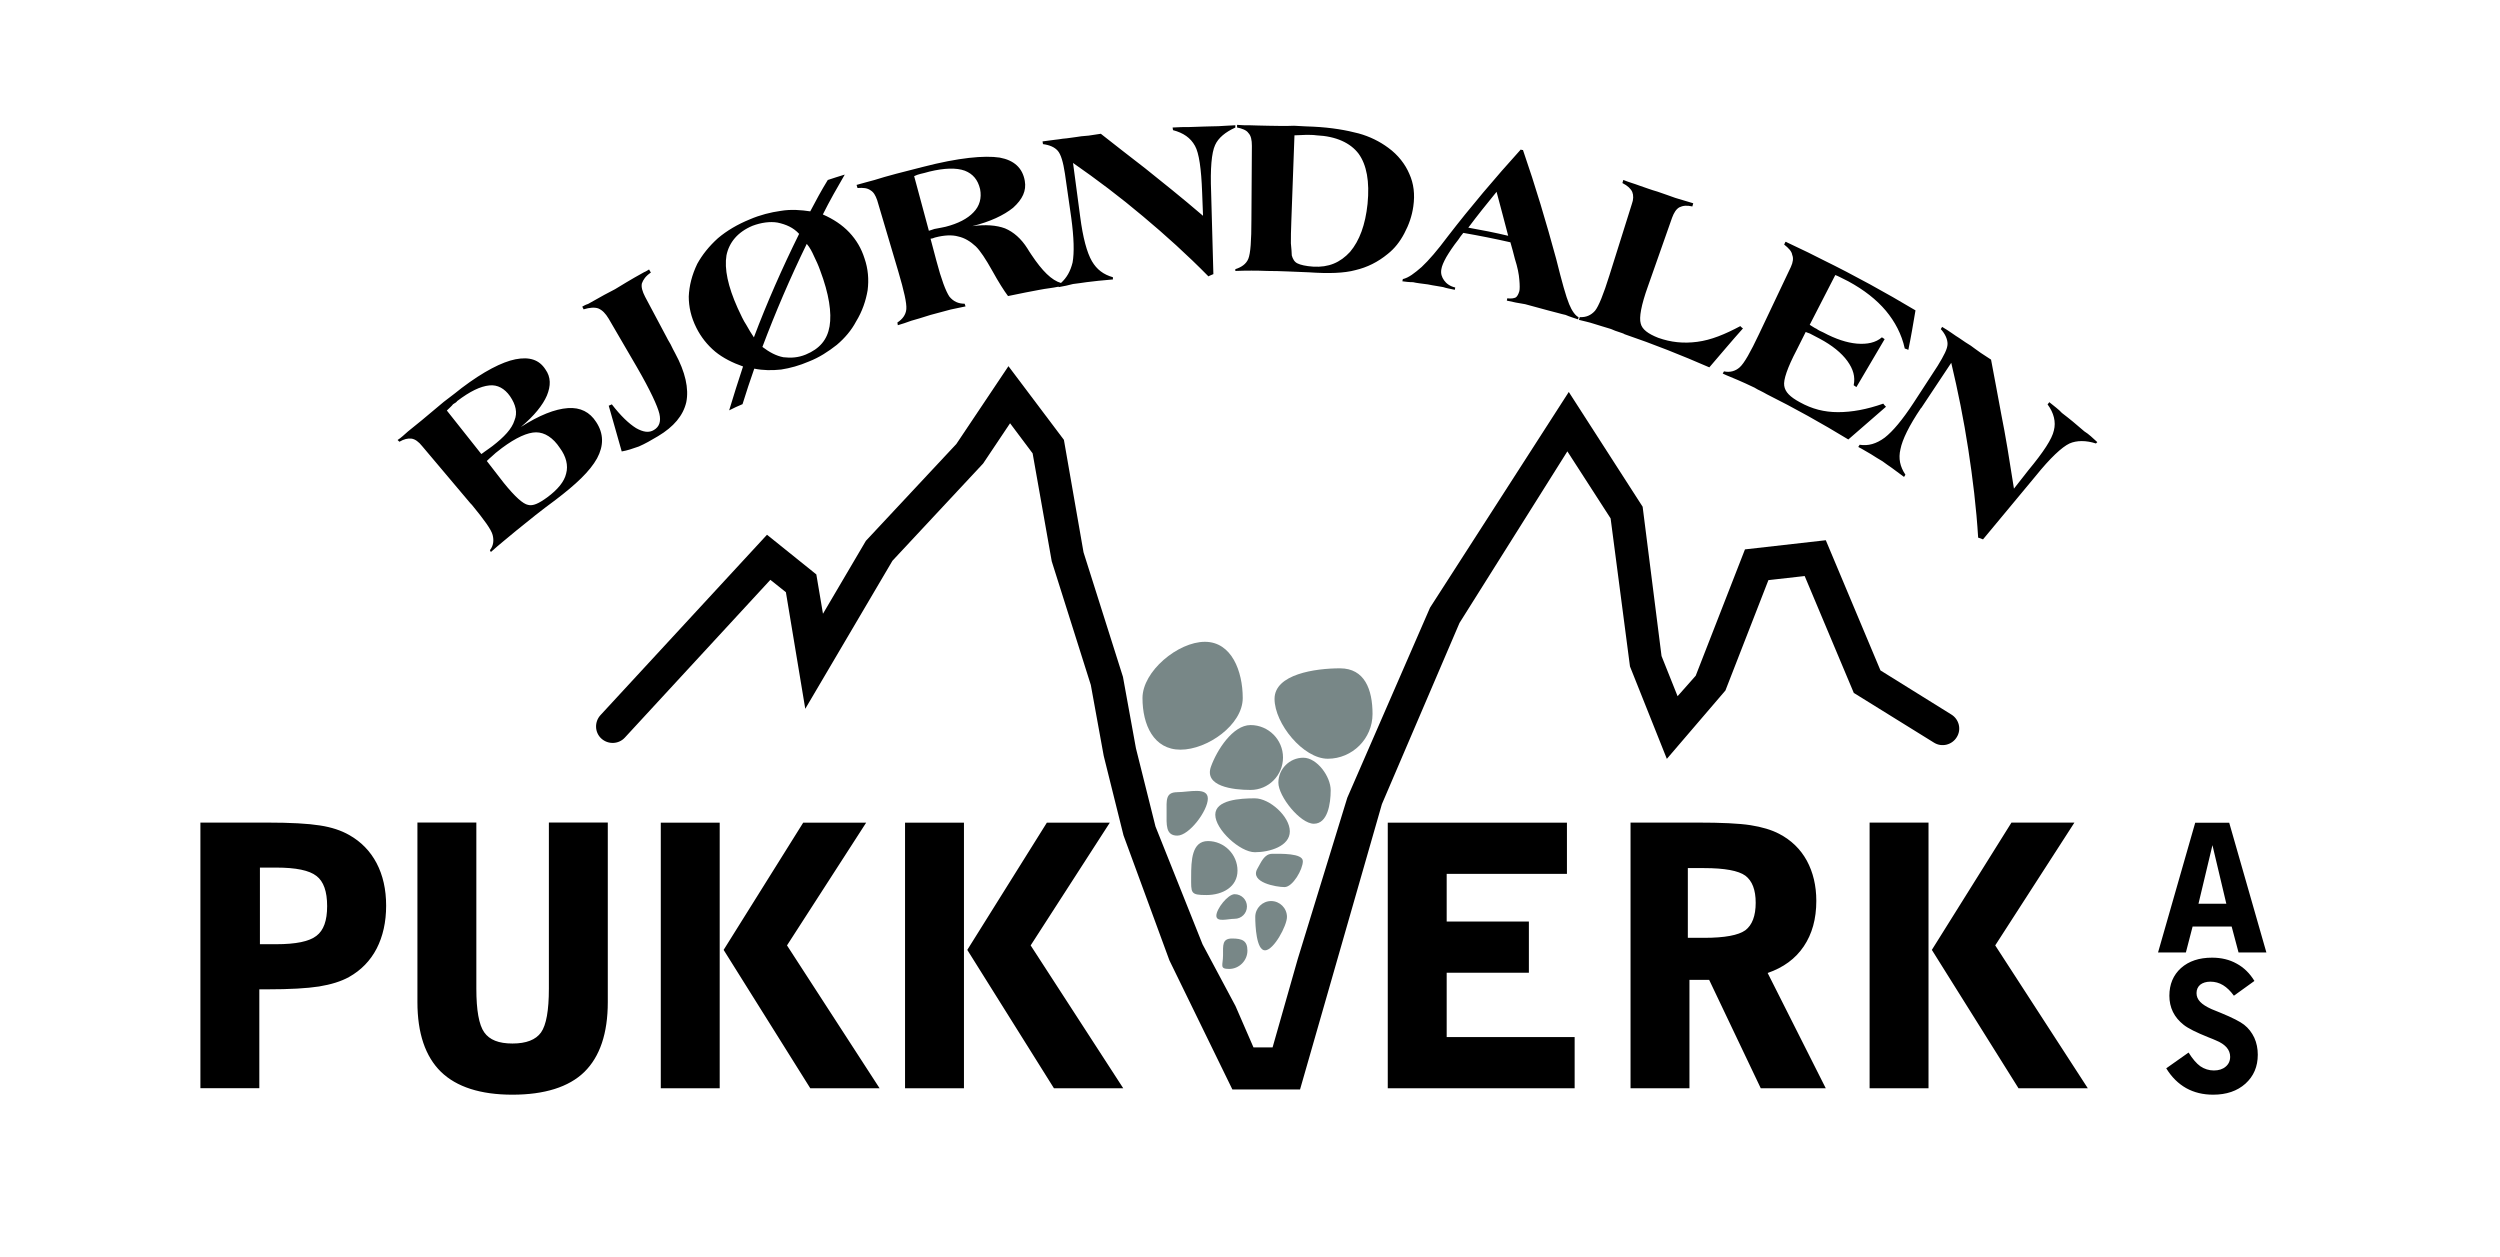 <?xml version="1.0" encoding="UTF-8"?><svg id="a" xmlns="http://www.w3.org/2000/svg" viewBox="0 0 587.29 295.31"><defs><style>.b{fill:#788787;}.b,.c{fill-rule:evenodd;}</style></defs><path class="c" d="M435.54,162.81l18.8,11.66c1.82,1.13,4.22,.53,5.33-1.29,1.15-1.82,.55-4.22-1.27-5.33l-16.65-10.36-12.84-30.58-18.99,2.15-11.57,29.68-4.26,4.81-3.77-9.44-4.44-35.07-17.35-26.96-32.59,50.66-19.44,44.66-11.65,37.92-5.9,20.73h-4.49l-4.22-9.71-7.74-14.5-11.06-27.69-4.59-18.37-3.05-16.78-9.26-29.25-4.61-26.42-13.03-17.31-12.23,18.27-21.26,22.76-10.08,17.13-1.56-9.24-11.59-9.32-39.12,42.38c-1.45,1.58-1.37,4.06,.2,5.49,1.58,1.45,4.06,1.37,5.51-.2l34.2-37.08,3.65,2.91,4.55,27.39,20.48-34.78,21.3-22.84,6.33-9.46,5.3,7.07,4.49,25.36,9.18,29.05,3.03,16.65,4.65,18.68,10.79,29.38,14.79,30.32h15.89l19.23-67.03,18.23-42.57,25.34-40.31,10.16,15.75,4.55,34.78,8.66,21.71,13.76-16.06,10.1-25.93,8.52-.96,11.57,27.53"/><path class="b" d="M283.05,150.77c-6.31,0-14.66,6.92-14.66,13.21s2.62,12.13,8.93,12.13,14.62-5.84,14.62-12.13-2.6-13.21-8.89-13.21"/><path class="b" d="M293.78,170.33c-4.2,0-7.93,5.94-9.3,9.75-1.68,4.63,5.1,5.49,9.3,5.49s7.62-3.42,7.62-7.62-3.42-7.62-7.62-7.62"/><path class="b" d="M276.57,186.1c-2.81,0-2.52,1.9-2.52,4.73s-.29,5.47,2.52,5.47,7.17-5.88,7.17-8.69-4.36-1.52-7.17-1.52"/><path class="b" d="M294.79,187.54c-3.48,0-9.3,.35-9.3,3.85s5.82,8.81,9.3,8.81,8.21-1.41,8.21-4.9-4.73-7.76-8.21-7.76"/><path class="b" d="M314.79,157c-5.8,0-15.38,1.37-15.38,7.17s6.74,14.07,12.51,14.07,10.51-4.73,10.51-10.51-1.86-10.73-7.64-10.73"/><path class="b" d="M306.17,178c-3.22,0-5.86,2.64-5.86,5.86s5.12,9.65,8.34,9.65,3.95-4.65,3.95-7.87-3.21-7.64-6.43-7.64"/><path class="b" d="M298.89,200.57c-1.92,0-2.62,1.99-3.52,3.52-1.82,3.22,4.46,4.3,6.39,4.3s4.3-4.16,4.3-6.08-5.24-1.74-7.17-1.74"/><path class="b" d="M283.77,197.58c-3.81,0-3.95,4.57-3.95,8.38s-.25,4.3,3.58,4.3,7.31-1.93,7.31-5.74-3.13-6.94-6.94-6.94"/><path class="b" d="M290.04,210.06c-1.6,0-4.3,3.46-4.3,5.06s2.7,.72,4.3,.72,2.89-1.29,2.89-2.89-1.29-2.89-2.89-2.89"/><path class="b" d="M289.44,220.47c-2.35,0-2.13,1.58-2.13,3.93s-.92,3.22,1.43,3.22,4.3-1.95,4.3-4.3-1.25-2.85-3.6-2.85"/><path class="b" d="M298.61,211.67c-2.05,0-3.73,1.68-3.73,3.73s.25,7.85,2.29,7.85,5.16-5.8,5.16-7.85-1.68-3.73-3.73-3.73"/><path class="c" d="M61.06,203.81h3.85c4.61,0,7.76,.65,9.42,1.96,1.7,1.28,2.52,3.66,2.52,7.09s-.82,5.7-2.52,6.99c-1.7,1.33-4.86,1.96-9.42,1.96h-3.85v-17.99Zm447.84,47.18h0c1.26,2.06,2.84,3.6,4.67,4.63,1.85,1.03,3.96,1.54,6.33,1.54,3.13,0,5.66-.86,7.59-2.59,1.93-1.75,2.9-4,2.9-6.8,0-1.45-.27-2.78-.82-4-.57-1.2-1.35-2.23-2.4-3.05-.93-.72-2.71-1.64-5.43-2.76-.95-.38-1.68-.69-2.21-.9-1.22-.55-2.12-1.12-2.67-1.71-.59-.61-.86-1.28-.86-2.06,0-.82,.3-1.47,.86-1.96,.59-.46,1.39-.72,2.4-.72,1.07,0,2.06,.27,2.97,.82,.9,.55,1.75,1.37,2.55,2.48l4.82-3.47c-1.09-1.79-2.48-3.16-4.19-4.08-1.66-.93-3.6-1.39-5.76-1.39-3.03,0-5.45,.8-7.3,2.44-1.81,1.64-2.73,3.81-2.73,6.52,0,1.35,.27,2.63,.84,3.79,.57,1.16,1.43,2.17,2.52,3.03,1.03,.82,2.97,1.79,5.79,2.92,.78,.29,1.35,.55,1.75,.72,1.16,.46,2,1.05,2.54,1.66,.55,.63,.84,1.37,.84,2.21,0,.95-.36,1.73-1.05,2.31-.71,.61-1.64,.9-2.78,.9s-2.23-.34-3.18-.99c-.9-.65-1.83-1.73-2.76-3.22l-5.24,3.7Zm16.97-27.24h6.54l-8.73-30.47h-7.99l-8.73,30.47h6.54l1.58-6.1h9.17l1.62,6.1Zm-9.41-11.45l3.28-13.76,3.26,13.76h-6.54Zm-62.64,10.84l20.36,32.51h16.28l-21.75-33.56,18.6-28.84h-14.79l-18.7,29.9Zm-14.62,32.51h13.84v-62.4h-13.84v62.4Zm-56.16-62.4v62.4h13.84v-25.46h4.63l12.12,25.46h15.27l-13.65-27.08c3.7-1.28,6.52-3.34,8.48-6.25,1.96-2.9,2.95-6.46,2.95-10.67,0-3.6-.76-6.75-2.23-9.47-1.49-2.71-3.66-4.82-6.48-6.29-1.81-.95-4.08-1.62-6.75-2.04-2.71-.42-6.86-.61-12.43-.61h-15.74Zm13.46,10.68h3.85c4.82,0,8.04,.61,9.65,1.77,1.62,1.22,2.44,3.32,2.44,6.38s-.82,5.24-2.44,6.46c-1.62,1.16-4.84,1.77-9.65,1.77h-3.85v-16.37Zm-70.49,51.72h43.9v-12.03h-30.06v-15.11h19.31v-12.03h-19.31v-11.19h28.25v-12.03h-42.09v62.4Zm-98.78-32.51l20.36,32.51h16.28l-21.75-33.56,18.6-28.84h-14.79l-18.7,29.9Zm-14.62,32.51h13.84v-62.4h-13.84v62.4Zm-42.62-32.51l20.36,32.51h16.28l-21.75-33.56,18.6-28.84h-14.79l-18.7,29.9Zm-14.76,32.51h13.84v-62.4h-13.84v62.4Zm-43.33-62.43h-13.84v42.18c0,7.32,1.85,12.77,5.51,16.37,3.68,3.58,9.32,5.39,16.81,5.39s13.23-1.77,16.89-5.34c3.66-3.6,5.51-9.07,5.51-16.41v-42.18h-13.84v39.01c0,5.13-.61,8.56-1.85,10.31-1.24,1.72-3.47,2.59-6.71,2.59s-5.39-.86-6.63-2.63c-1.24-1.75-1.85-5.18-1.85-10.27v-39.01Zm-64.82,.02v62.4h13.84v-23.23h1.89c5.28,0,9.3-.23,12.14-.67,2.82-.46,5.2-1.2,7.05-2.23,2.82-1.58,4.99-3.81,6.48-6.67,1.47-2.86,2.23-6.23,2.23-10.08s-.76-7.15-2.23-9.97c-1.49-2.84-3.66-5.07-6.48-6.65-1.85-1.05-4.1-1.81-6.86-2.23-2.76-.44-6.88-.67-12.33-.67h-15.73Z"/><path class="c" d="M113.07,106.66l-8.1-10.22c.62-.63,1.16-1.05,1.46-1.48,.54-.32,.86-.52,.95-.73,3.05-2.32,5.48-3.48,7.58-3.69,1.91-.21,3.59,.73,4.85,2.53,1.37,2,1.8,3.89,1.05,5.69-.62,2-2.42,3.89-5.15,6.01-.32,.21-.95,.73-1.91,1.37-.3,.21-.52,.41-.73,.52Zm136.18-40.18c-2.21-.63-4.42-2.84-6.94-6.62-.41-.64-.73-1.07-.95-1.48-1.46-2.32-3.26-3.89-5.26-4.73-2-.75-4.64-.95-7.69-.52,4.21-1.06,7.37-2.54,9.58-4.32,2.22-2,3.16-4,2.75-6.32-.53-3.05-2.53-4.85-5.9-5.47-3.59-.54-9.6,0-18.12,2.21-2.11,.52-4.12,1.05-6.12,1.57-2,.52-3.78,1.05-5.15,1.48-1.38,.41-2.84,.73-4.23,1.16l.22,.73c1.37-.1,2.32,0,3.05,.53,.73,.43,1.16,1.16,1.57,2.32l4.96,16.74c1.37,4.64,2,7.47,1.89,8.85-.11,1.37-.95,2.41-2.1,3.15l.1,.64c1.05-.32,2.11-.64,3.16-1.05,1.16-.32,2.53-.73,4.53-1.37,1.89-.52,3.48-.95,4.74-1.27,1.16-.21,2.32-.52,3.48-.73l-.21-.63c-1.48,0-2.64-.52-3.59-1.68-.84-1.26-1.89-4-3.05-8.42l-1.37-5.16c.11,0,.32-.1,.52-.1,.32-.11,.52-.22,.63-.22,2-.52,3.89-.64,5.37-.21,1.48,.32,2.85,1.16,4.1,2.32,1.07,1.05,2.32,2.94,3.91,5.78,1.46,2.64,2.73,4.64,3.67,5.89,3.07-.62,5.48-1.14,7.37-1.46,1.59-.32,3.07-.43,4.53-.75v.11c1.16-.21,2.32-.43,3.37-.73,1.16-.11,2.22-.32,3.16-.43,.84-.11,1.68-.21,2.75-.32,1.05-.11,2.21-.21,3.46-.32v-.52c-2.21-.63-3.78-1.79-4.94-3.78-1.16-2-2.11-5.48-2.75-10.44l-1.68-12.63c5.59,3.89,11.06,8.01,16.43,12.54,5.28,4.42,10.42,9.06,15.38,14.11,.32-.21,.73-.32,1.16-.53l-.53-19.27c-.22-5.48,.1-9.26,.94-11.06,.75-1.68,2.43-3.05,4.75-4.1v-.54c-1.48,.11-2.84,.11-4,.22-1.37,0-2.53,.09-3.59,.09-.94,0-2.1,.11-3.26,.11-1.05,0-2.43,0-3.89,.11l.1,.62c2.43,.64,4.11,1.79,5.16,3.69,.95,1.68,1.48,5.37,1.68,10.95l.21,5.48c-5.15-4.42-9.79-8.1-13.59-11.15-3.78-2.96-7.26-5.59-10.42-8.12-.62,.11-1.57,.22-2.85,.43-1.37,.1-2.3,.21-2.84,.32-.94,.1-1.99,.32-3.26,.41-1.16,.21-2.73,.32-4.74,.63l.1,.64c1.59,.21,2.75,.73,3.48,1.57,.73,.84,1.27,2.64,1.68,5.37l1.48,10.33c.64,4.73,.73,8.21,.32,10.52-.52,2.11-1.37,3.59-2.75,4.85Zm202.07,29.38l7.06-10.63c1.57,6.62,2.94,13.38,4,20.32,1.05,6.85,1.89,13.69,2.32,20.75,.3,.1,.73,.21,1.14,.41l12.33-14.84c3.48-4.32,6.21-6.85,7.99-7.69,1.7-.75,3.91-.75,6.21,0l.32-.32c-1.05-.95-2-1.89-3.05-2.53-.94-.84-1.89-1.57-2.73-2.32-.75-.64-1.59-1.26-2.53-2-.75-.84-1.8-1.57-2.96-2.53l-.41,.52c1.48,2,2,4.12,1.48,6.12-.43,2-2.43,5.05-6.01,9.37l-3.37,4.3c-1.07-6.85-2-12.63-2.96-17.36-.84-4.64-1.68-8.96-2.42-12.95-.52-.32-1.27-.84-2.43-1.59-1.05-.73-1.89-1.37-2.32-1.68-.84-.52-1.68-1.05-2.73-1.8-1.05-.62-2.21-1.57-4.01-2.62l-.32,.52c1.07,1.16,1.59,2.42,1.59,3.48,0,1.14-.84,2.73-2.32,5.15l-5.69,8.74c-2.62,4-4.85,6.64-6.74,8.12-2,1.48-3.89,2-5.9,1.68l-.32,.52c1.05,.52,2,1.16,2.96,1.68,.94,.64,1.89,1.16,2.73,1.68,.64,.52,1.37,.95,2.21,1.57,.84,.64,1.89,1.38,2.85,2.11l.32-.53c-1.27-1.89-1.68-3.8-1.16-6,.43-2.21,2-5.48,4.85-9.69Zm-46.59-8.09h0c1.05,.52,2.3,.95,3.46,1.48,1.16,.52,2.43,1.05,3.69,1.68,.32,.1,.84,.52,1.59,.84,.62,.32,1.26,.64,1.57,.84,6.53,3.26,12.95,6.85,19.16,10.63,2.96-2.53,5.9-5.16,8.85-7.69-.21-.21-.43-.41-.64-.73-3.89,1.37-7.37,2-10.63,2s-6.12-.75-8.95-2.32c-2.32-1.25-3.48-2.41-3.69-3.89-.22-1.37,.73-4.21,2.94-8.42l2.11-4.21c.41,.21,.94,.3,1.26,.52,.43,.21,1.16,.62,2,1.05,2.96,1.57,5.16,3.37,6.53,5.26,1.37,1.91,1.89,3.68,1.48,5.69,.21,.11,.41,.32,.64,.43l6.63-11.26c-.21-.11-.41-.32-.64-.43-1.46,1.27-3.46,1.68-5.9,1.48-2.32-.21-4.94-1.05-7.9-2.64-.52-.21-1.16-.53-1.57-.84-.52-.21-1.06-.64-1.59-.94l6.01-11.69c.32,.09,.73,.32,1.16,.52,.41,.21,1.05,.52,1.89,.95,3.69,2,6.64,4.31,8.85,6.94,2.1,2.53,3.69,5.48,4.42,8.85,.32,.1,.64,.21,.84,.32,.64-3.07,1.16-6.21,1.68-9.28-7.06-4.21-14.32-8.21-21.79-11.88-1.79-.95-4.64-2.32-8.44-4.11-.1-.11-.21-.11-.32-.11l-.3,.64c1.05,.84,1.78,1.59,1.89,2.43,.32,.73,.21,1.68-.32,2.84l-7.49,15.79c-1.99,4.21-3.46,6.83-4.53,7.78-.94,.84-2.21,1.27-3.69,.95l-.3,.52Zm-33.82-12.63h0c1.16,.3,2.32,.52,3.58,.94,1.27,.43,2.53,.75,3.8,1.16,.41,.11,.94,.43,1.68,.64,.84,.32,1.37,.41,1.68,.64,6.74,2.3,13.38,4.94,19.9,7.78,2.64-3.05,5.16-6.1,7.9-9.15-.21-.11-.41-.32-.62-.54-3.59,1.91-6.85,3.27-10.11,3.69-3.27,.43-6.21,.11-9.17-.94-2.42-.95-3.8-2-4.12-3.37-.41-1.38,.11-4.32,1.7-8.74l5.67-16.11c.43-1.16,.95-2,1.69-2.43,.84-.41,1.79-.52,3.07-.21l.21-.75c-1.37-.41-2.73-.84-4.21-1.26-1.37-.52-2.75-.95-4.21-1.48-1.48-.41-2.85-.95-4.12-1.37-1.37-.52-2.62-.84-3.89-1.37l-.21,.73c1.26,.64,2,1.37,2.32,2.11,.3,.73,.3,1.78-.11,2.84l-5.26,16.73c-1.38,4.43-2.53,7.28-3.39,8.33-.94,1.05-2.1,1.57-3.57,1.48l-.21,.64Zm-41.49-9.06h0c.75,.1,1.59,.21,2.53,.21,.84,.21,2,.32,3.48,.52,1.48,.32,2.64,.43,3.58,.63,.95,.32,1.8,.41,2.75,.64l.1-.54c-1.26-.3-2.1-.94-2.62-1.68-.52-.73-.84-1.57-.64-2.62,.11-.75,.52-1.68,1.16-2.84,.64-1.07,1.57-2.53,2.84-4.12,.32-.52,.73-1.05,1.16-1.57,3.69,.64,7.37,1.37,11.06,2.21,.41,1.37,.73,2.64,1.05,3.89,.64,2,.95,3.59,1.05,4.96,.11,1.16,.11,2.21,0,2.62-.21,.75-.52,1.27-.84,1.48-.41,.21-1.05,.32-2,.21l-.1,.54c1.37,.32,2.85,.62,4.31,.84,1.48,.41,3.16,.84,5.37,1.46,1.8,.43,3.05,.84,4.12,1.06,.94,.41,2,.73,2.94,1.05l.11-.52c-.73-.32-1.57-1.48-2.21-3.05-.75-1.8-1.68-5.16-3.05-10.64-2.32-8.53-4.85-17.05-7.8-25.58-.21,0-.32,0-.52-.11-6.01,6.64-11.79,13.47-17.16,20.43-2.43,3.26-4.43,5.58-6.12,7.16-1.68,1.46-3.05,2.53-4.42,2.84l-.11,.52Zm24.89-10.69c-3.16-.75-6.31-1.37-9.38-1.91,2.11-2.83,4.32-5.58,6.64-8.42,.95,3.48,1.8,6.85,2.73,10.33Zm-64.11,8.26c2.53-.1,5.05-.1,7.47,0,3.27,0,6.53,.21,9.81,.32,4.62,.32,8.31,.21,10.95-.52,2.73-.64,5.26-1.89,7.58-3.8,1.59-1.26,2.84-2.84,3.89-4.83,1.07-2,1.8-4.11,2.11-6.32,.41-2.84,.11-5.37-.95-7.69-.94-2.21-2.62-4.42-4.94-6.1-2-1.48-4.32-2.64-6.96-3.37-2.85-.75-6.31-1.38-10.74-1.59-.73,0-2.21-.1-4.42-.21-2.42,.11-4.32,0-6.01,0-1.78,0-3.26-.11-4.31-.11s-2.11,0-3.07-.1v.62c1.16,.22,2.23,.64,2.64,1.27,.64,.64,.84,1.68,.84,3.05l-.11,17.38c0,4.85-.21,7.9-.73,9.15-.52,1.27-1.68,2-3.05,2.43v.41Zm13.9-31.86h0c.95,0,1.89-.11,2.73-.11s1.68,0,2.43,.11c4.62,.21,7.99,1.79,9.9,4.32,1.89,2.62,2.62,6.51,2.1,11.79-.52,4.94-1.89,8.63-4.1,11.26-2.32,2.53-5.05,3.69-8.64,3.48-1.78-.11-3.05-.43-3.69-.75-.73-.32-1.14-1.05-1.37-1.89,0-.63-.1-1.57-.21-2.84,0-1.25,0-3.05,.11-5.37l.73-20Zm-85.89,22.43l-3.46-12.84c.41-.21,1.05-.43,1.48-.53,.62-.11,1.25-.32,2.1-.54,3.48-.84,6.32-.94,8.33-.21,1.89,.75,3.05,2.11,3.58,4.32,.41,2.11-.11,4-1.57,5.48-1.38,1.46-3.59,2.62-6.53,3.37-.54,.09-1.38,.32-2.64,.52-.52,.21-1.05,.32-1.27,.41Zm-43.77,40.7c.84-2.75,1.8-5.59,2.75-8.32,2.1,.43,4.21,.43,6.31,.21,2.11-.32,4.32-.94,6.53-1.89,2.43-.95,4.53-2.32,6.53-3.89,1.89-1.59,3.48-3.48,4.53-5.48,1.48-2.41,2.32-4.94,2.73-7.37,.32-2.53,.11-5.05-.73-7.47-.73-2.32-1.89-4.32-3.58-6.12-1.68-1.78-3.8-3.16-6.21-4.21,1.57-3.16,3.37-6.31,5.15-9.37-1.37,.43-2.73,.84-3.99,1.27-1.48,2.41-2.85,4.94-4.12,7.37-2.1-.32-4.53-.52-6.94-.11-2.32,.32-4.85,.95-7.28,2-2.84,1.16-5.37,2.64-7.47,4.42-2.11,1.91-3.69,3.91-4.85,6.01-1.27,2.64-1.89,5.16-2,7.69,0,2.41,.53,4.85,1.8,7.37,1.05,2.1,2.53,4,4.42,5.58,1.8,1.48,4.12,2.64,6.53,3.48-1.16,3.48-2.21,6.85-3.26,10.31,1.05-.52,2.1-1.05,3.15-1.46Zm4.66-13.42c3.05-8.1,6.52-16.21,10.42-24.21,.73,.84,1.26,1.89,1.68,2.84,.52,1.05,1.05,2.21,1.46,3.37,2.11,5.58,2.75,10.01,2.22,13.15-.54,3.16-2.32,5.28-5.59,6.64-1.78,.73-3.46,.84-5.26,.63-1.68-.32-3.26-1.16-4.94-2.43Zm8.63-26.57c-4,8.1-7.58,16.22-10.63,24.32-.64-.95-1.16-1.8-1.8-2.96-.64-.94-1.26-2.3-2-3.89-2.32-5.16-3.16-9.26-2.64-12.42,.63-3.05,2.64-5.48,6.12-6.94,2-.75,4.1-1.06,5.89-.75,2,.43,3.69,1.16,5.05,2.64Zm-41.67,51.12h0c1.27-.21,2.53-.64,4-1.16,1.48-.64,2.94-1.48,4.53-2.43,3.69-2.21,5.9-4.83,6.63-7.99,.64-3.16-.21-7.05-2.62-11.49-.32-.52-.64-1.26-1.07-2.1-.52-.84-.84-1.48-.94-1.68l-5.05-9.49c-.64-1.25-.95-2.3-.75-3.14,.32-.86,.84-1.7,2.11-2.54l-.43-.73c-.21,.11-.62,.43-1.16,.64-3.26,1.78-5.58,3.26-6.83,4-1.27,.62-3.37,1.78-6.33,3.46-.73,.22-1.16,.54-1.37,.64l.32,.63c1.37-.43,2.62-.52,3.46-.21,.95,.41,1.68,1.16,2.43,2.41l6.63,11.38c3.16,5.47,4.85,9.15,5.28,10.95,.41,1.79,0,3.05-1.27,3.8-1.16,.73-2.53,.52-4.21-.43-1.68-1.05-3.58-2.84-5.69-5.58-.21,.11-.53,.21-.73,.32,1.05,3.57,2,7.15,3.05,10.74Zm-30.75,23.63c1.99-1.79,3.99-3.37,5.99-5.05,2.96-2.43,6.01-4.85,9.17-7.17,4.85-3.69,8.1-6.74,9.79-9.79,1.59-2.96,1.59-5.8-.21-8.53-1.48-2.32-3.69-3.48-6.64-3.27-3.05,.21-6.74,1.68-11.04,4.43,3.15-2.64,5.15-5.16,6.1-7.37,.95-2.32,.95-4.32-.32-6.12-1.48-2.32-3.78-3.05-7.06-2.41-3.16,.63-7.47,2.84-12.63,6.74-.64,.52-2.11,1.68-4.21,3.26-2.11,1.79-3.8,3.16-5.16,4.32-1.37,1.16-2.53,2-3.26,2.64-.84,.73-1.59,1.48-2.43,2l.43,.41c1.05-.62,2-.84,2.84-.73,.84,.11,1.69,.73,2.53,1.79l11.27,13.36,.41,.43c2.84,3.46,4.53,5.78,4.85,7.05,.32,1.25,.21,2.53-.64,3.57l.22,.43Zm-.96-21.38h0c.84-.84,1.57-1.37,2.1-1.91,.64-.52,1.05-.84,1.48-1.16,3.26-2.42,6.01-3.67,8.01-3.67s3.99,1.25,5.58,3.67c1.48,2,2,4.11,1.48,6-.43,1.91-2,3.8-4.43,5.59-2,1.46-3.37,2.1-4.53,1.78-1.16-.21-3.05-1.89-5.69-5.16l-3.99-5.15Z"/></svg>
